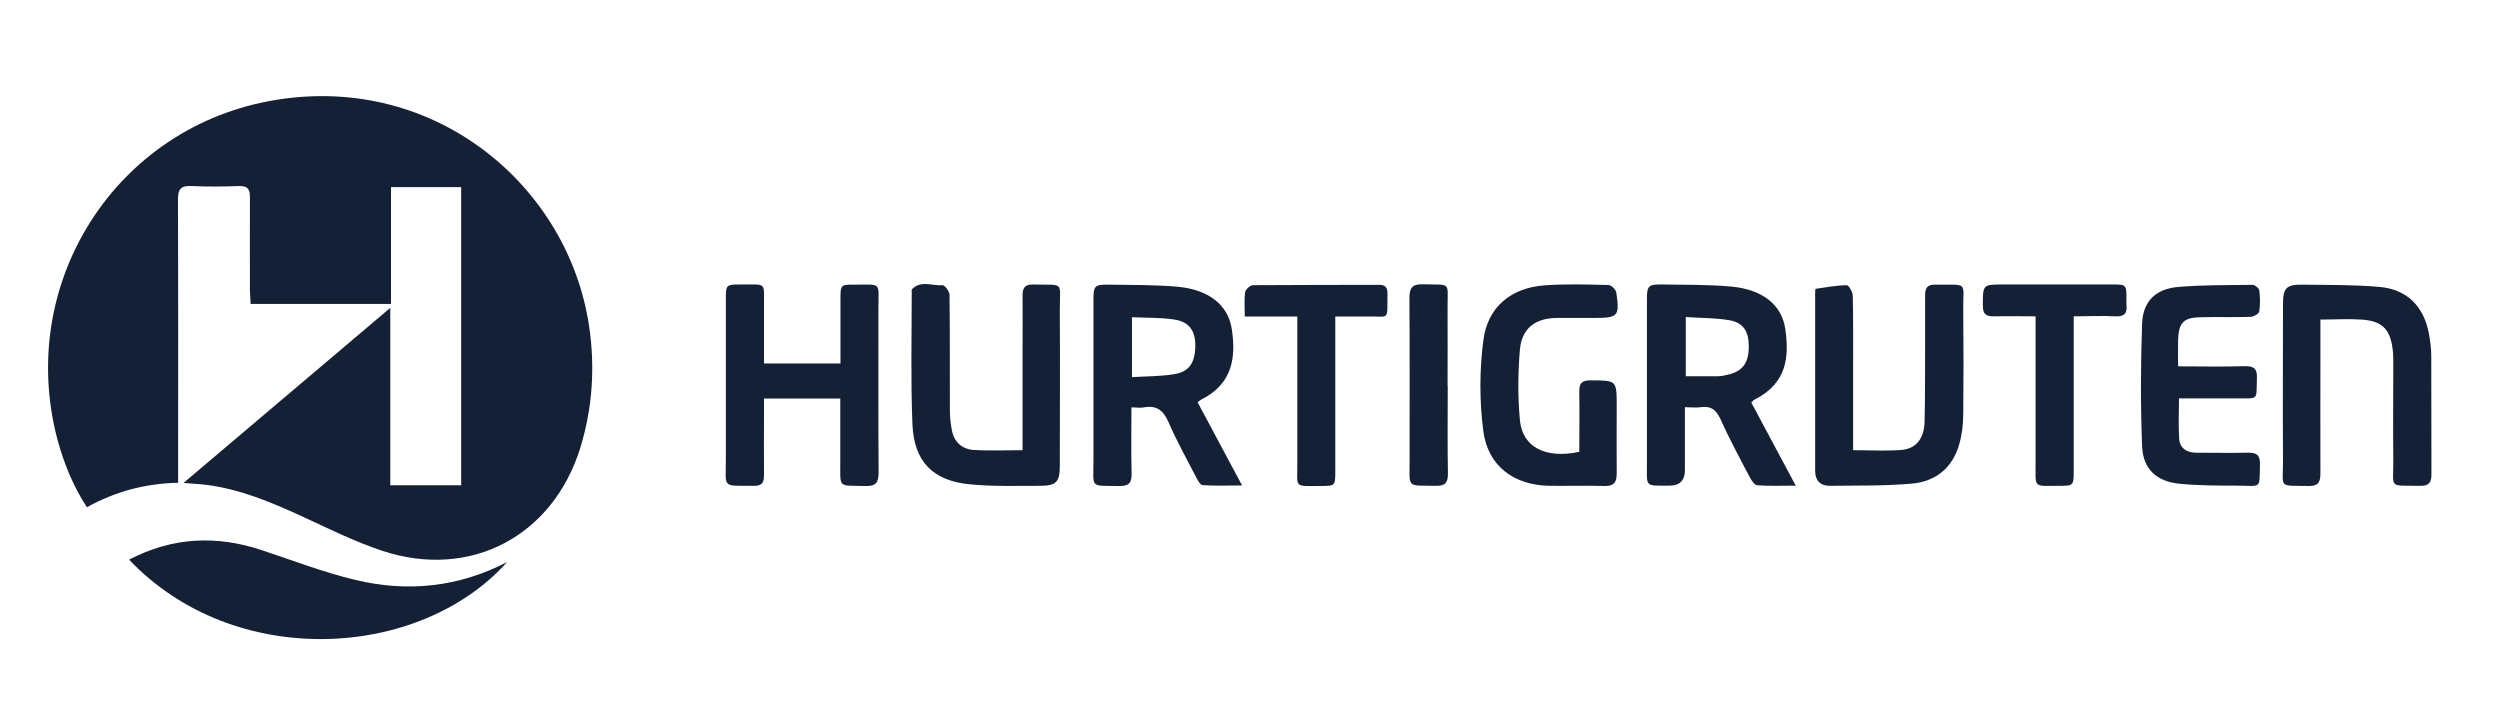 <svg xmlns="http://www.w3.org/2000/svg" id="a" data-name="Layer 1" viewBox="0 0 138.94 40"><path d="m10.21,26.83c3.85-3.26,7.61-6.45,11.48-9.72v9.86h3.94V10.4h-3.9v6.49h-7.8c-.01-.23-.03-.47-.04-.71,0-1.74-.01-3.49,0-5.23,0-.46-.14-.62-.61-.61-.87.03-1.75.04-2.62,0-.59-.03-.77.14-.77.75.02,4.98.01,9.96.01,14.94,0,.24,0,.49,0,.8-1.82.04-3.48.48-5.07,1.36-.76-1.16-1.26-2.4-1.62-3.7C.86,15.77,6.42,6.99,15.35,5.55c8.88-1.44,16.24,4.81,17.39,12.58.34,2.29.19,4.54-.49,6.76-1.52,4.9-6.09,7.33-10.98,5.73-1.55-.51-3.02-1.25-4.5-1.93-1.7-.78-3.41-1.5-5.28-1.74-.37-.05-.74-.06-1.27-.11Z" fill="#142035"></path><path d="m7.18,31.1c2.42-1.26,4.87-1.36,7.38-.52,1.72.57,3.43,1.23,5.19,1.65,2.88.69,5.7.42,8.43-.99-4.87,5.43-15.16,6.02-21.01-.14Z" fill="#142035"></path><path d="m62.88,22.64c0,1.29-.02,2.49.01,3.69.01.52-.17.69-.68.68-1.67-.03-1.44.16-1.44-1.41,0-2.98,0-5.97,0-8.95,0-.75.07-.84.81-.83,1.3.02,2.62,0,3.91.12,1.71.17,2.77,1.02,2.97,2.36.22,1.5.1,3.02-1.74,3.93-.05.03-.09.08-.16.13.8,1.49,1.59,2.97,2.47,4.62-.85,0-1.53.03-2.19-.02-.14,0-.28-.28-.37-.45-.52-1.01-1.08-2.01-1.53-3.05-.28-.64-.65-.95-1.36-.82-.2.04-.41,0-.69,0Zm.03-1.68c.81-.05,1.57-.04,2.32-.16.85-.13,1.18-.62,1.2-1.54.02-.85-.32-1.37-1.16-1.5-.76-.12-1.55-.09-2.36-.13v3.33Z" fill="#142035"></path><path d="m97.33,22.37c.79,1.49,1.59,2.97,2.47,4.62-.84,0-1.49.03-2.14-.02-.14-.01-.31-.25-.4-.42-.57-1.08-1.15-2.16-1.65-3.27-.24-.52-.54-.73-1.09-.65-.26.04-.53,0-.88,0,0,1.19,0,2.35,0,3.5q0,.86-.85.86c-1.41,0-1.26.11-1.26-1.27,0-3.03,0-6.05,0-9.08,0-.75.08-.84.81-.83,1.3.02,2.62,0,3.91.12,1.72.17,2.78,1.02,2.97,2.36.21,1.5.13,3-1.73,3.93-.05.03-.09.08-.15.14Zm-3.64-4.75v3.29c.62,0,1.2,0,1.78,0,.21,0,.41-.05.61-.1.78-.19,1.11-.66,1.11-1.56,0-.82-.29-1.31-1.06-1.45-.79-.14-1.6-.12-2.44-.18Z" fill="#142035"></path><path d="m42.47,20.2h4.24c0-1.21,0-2.39,0-3.56,0-.82,0-.83.83-.82,1.47,0,1.28-.16,1.28,1.3,0,3.05-.01,6.09.01,9.14,0,.57-.16.77-.74.75-1.57-.04-1.38.15-1.39-1.41,0-1.14,0-2.27,0-3.45h-4.24c0,.27,0,.52,0,.78,0,1.16-.01,2.32,0,3.48,0,.43-.13.6-.57.59-1.79-.02-1.55.18-1.55-1.5,0-2.96,0-5.93,0-8.89,0-.78.02-.8.81-.8,1.53.01,1.29-.18,1.31,1.33,0,.99,0,1.98,0,3.06Z" fill="#142035"></path><path d="m128.96,17.76c0,.74,0,1.38,0,2.02,0,2.18-.01,4.36,0,6.53,0,.5-.13.71-.67.7-1.71-.04-1.4.17-1.41-1.42-.02-2.9,0-5.81,0-8.71,0-.87.19-1.07,1.06-1.06,1.45.02,2.91,0,4.35.13,1.51.15,2.42,1.1,2.7,2.59.07.41.13.82.13,1.23.01,2.2,0,4.4.01,6.6,0,.45-.15.64-.61.63-1.83-.03-1.49.19-1.51-1.45-.02-1.74,0-3.48,0-5.23,0-.29,0-.58-.03-.87-.14-1.17-.59-1.62-1.76-1.69-.72-.05-1.44,0-2.26,0Z" fill="#142035"></path><path d="m102.97,25.02c.94,0,1.81.05,2.67-.01.84-.06,1.3-.62,1.32-1.59.04-1.49.02-2.99.03-4.48,0-.85,0-1.7,0-2.55,0-.38.13-.58.54-.57,1.94.03,1.55-.24,1.58,1.5.02,1.89.02,3.77,0,5.66,0,.55-.06,1.12-.21,1.66-.36,1.35-1.32,2.13-2.67,2.24-1.5.13-3.02.1-4.54.12-.52,0-.81-.29-.81-.82,0-3.3,0-6.59,0-9.89,0-.08,0-.23.03-.24.57-.08,1.14-.19,1.72-.2.12,0,.33.37.34.58.03,1.28.02,2.57.02,3.86,0,1.55,0,3.11,0,4.74Z" fill="#142035"></path><path d="m56.83,25.02c0-1.95,0-3.84,0-5.72,0-.95.01-1.91,0-2.86,0-.43.11-.64.59-.63,1.79.05,1.47-.22,1.48,1.47.02,2.86,0,5.72,0,8.58,0,.94-.19,1.14-1.12,1.14-1.29,0-2.58.04-3.85-.08-2.07-.19-3.13-1.25-3.22-3.33-.1-2.44-.04-4.89-.04-7.34,0-.06-.02-.15.02-.18.5-.51,1.13-.17,1.69-.22.12-.01.39.34.39.53.03,2.14.01,4.27.02,6.41,0,.37.04.74.11,1.11.12.68.58,1.07,1.24,1.11.86.05,1.73.01,2.69.01Z" fill="#142035"></path><path d="m87.77,25.11c0-1.13.02-2.22,0-3.32-.01-.47.12-.66.63-.65,1.45,0,1.45-.01,1.45,1.44,0,1.24-.01,2.49,0,3.73,0,.49-.14.71-.68.7-1.02-.03-2.03,0-3.05-.01-1.96-.03-3.42-1.08-3.68-3.02-.22-1.66-.22-3.4,0-5.07.23-1.85,1.55-2.92,3.4-3.05,1.18-.09,2.36-.05,3.55-.02.16,0,.42.26.44.43.19,1.31.1,1.4-1.24,1.4-.68,0-1.37,0-2.05,0-1.2,0-1.97.57-2.07,1.77-.11,1.29-.12,2.62,0,3.91.14,1.51,1.44,2.16,3.3,1.76Z" fill="#142035"></path><path d="m121.06,20.36c1.27,0,2.48.03,3.68-.01.55-.02.72.17.69.71-.05,1.19.15,1.08-1.12,1.08-1.06,0-2.11,0-3.21,0,0,.78-.04,1.52.01,2.25.04.53.43.77.96.77.95,0,1.91.02,2.86,0,.47-.01.68.12.67.63-.03,1.42.09,1.21-1.19,1.2-1.08,0-2.16,0-3.23-.1-1.3-.11-2.08-.8-2.13-2.09-.09-2.27-.08-4.56,0-6.83.05-1.23.76-1.91,1.98-2.02,1.38-.12,2.77-.1,4.16-.12.13,0,.35.18.37.3.05.39.06.79,0,1.18-.02.13-.32.3-.49.3-.91.03-1.83,0-2.74.02-.97.01-1.25.29-1.28,1.27-.01.45,0,.91,0,1.46Z" fill="#142035"></path><path d="m113.14,17.58c-.82,0-1.57-.02-2.31,0-.44.01-.63-.1-.63-.59,0-1.18-.02-1.18,1.16-1.18,2.01,0,4.02,0,6.03,0,.78,0,.79,0,.79.81,0,.1-.01.21,0,.31.06.48-.12.68-.63.65-.74-.04-1.48,0-2.3,0,0,.31,0,.56,0,.8,0,2.59,0,5.18,0,7.77,0,.84-.01.85-.82.85-1.45,0-1.3.16-1.3-1.29,0-2.44,0-4.89,0-7.33v-.8Z" fill="#142035"></path><path d="m74.21,17.58v.74c0,2.61,0,5.22,0,7.84,0,.84,0,.85-.82.85-1.52,0-1.28.13-1.29-1.29,0-2.47,0-4.93,0-7.4v-.73h-2.92c0-.5-.04-.93.02-1.35.02-.15.27-.38.42-.39,2.34-.02,4.69-.01,7.03-.02.36,0,.47.17.46.5-.02,1.56.15,1.23-1.16,1.26-.55.01-1.11,0-1.73,0Z" fill="#142035"></path><path d="m80.46,21.42c0,1.64-.02,3.28.01,4.91,0,.53-.18.68-.69.67-1.62-.03-1.44.16-1.44-1.42,0-3.01.01-6.01-.01-9.02,0-.56.16-.78.74-.76,1.63.05,1.37-.2,1.38,1.39.01,1.41,0,2.82,0,4.23Z" fill="#142035"></path></svg>